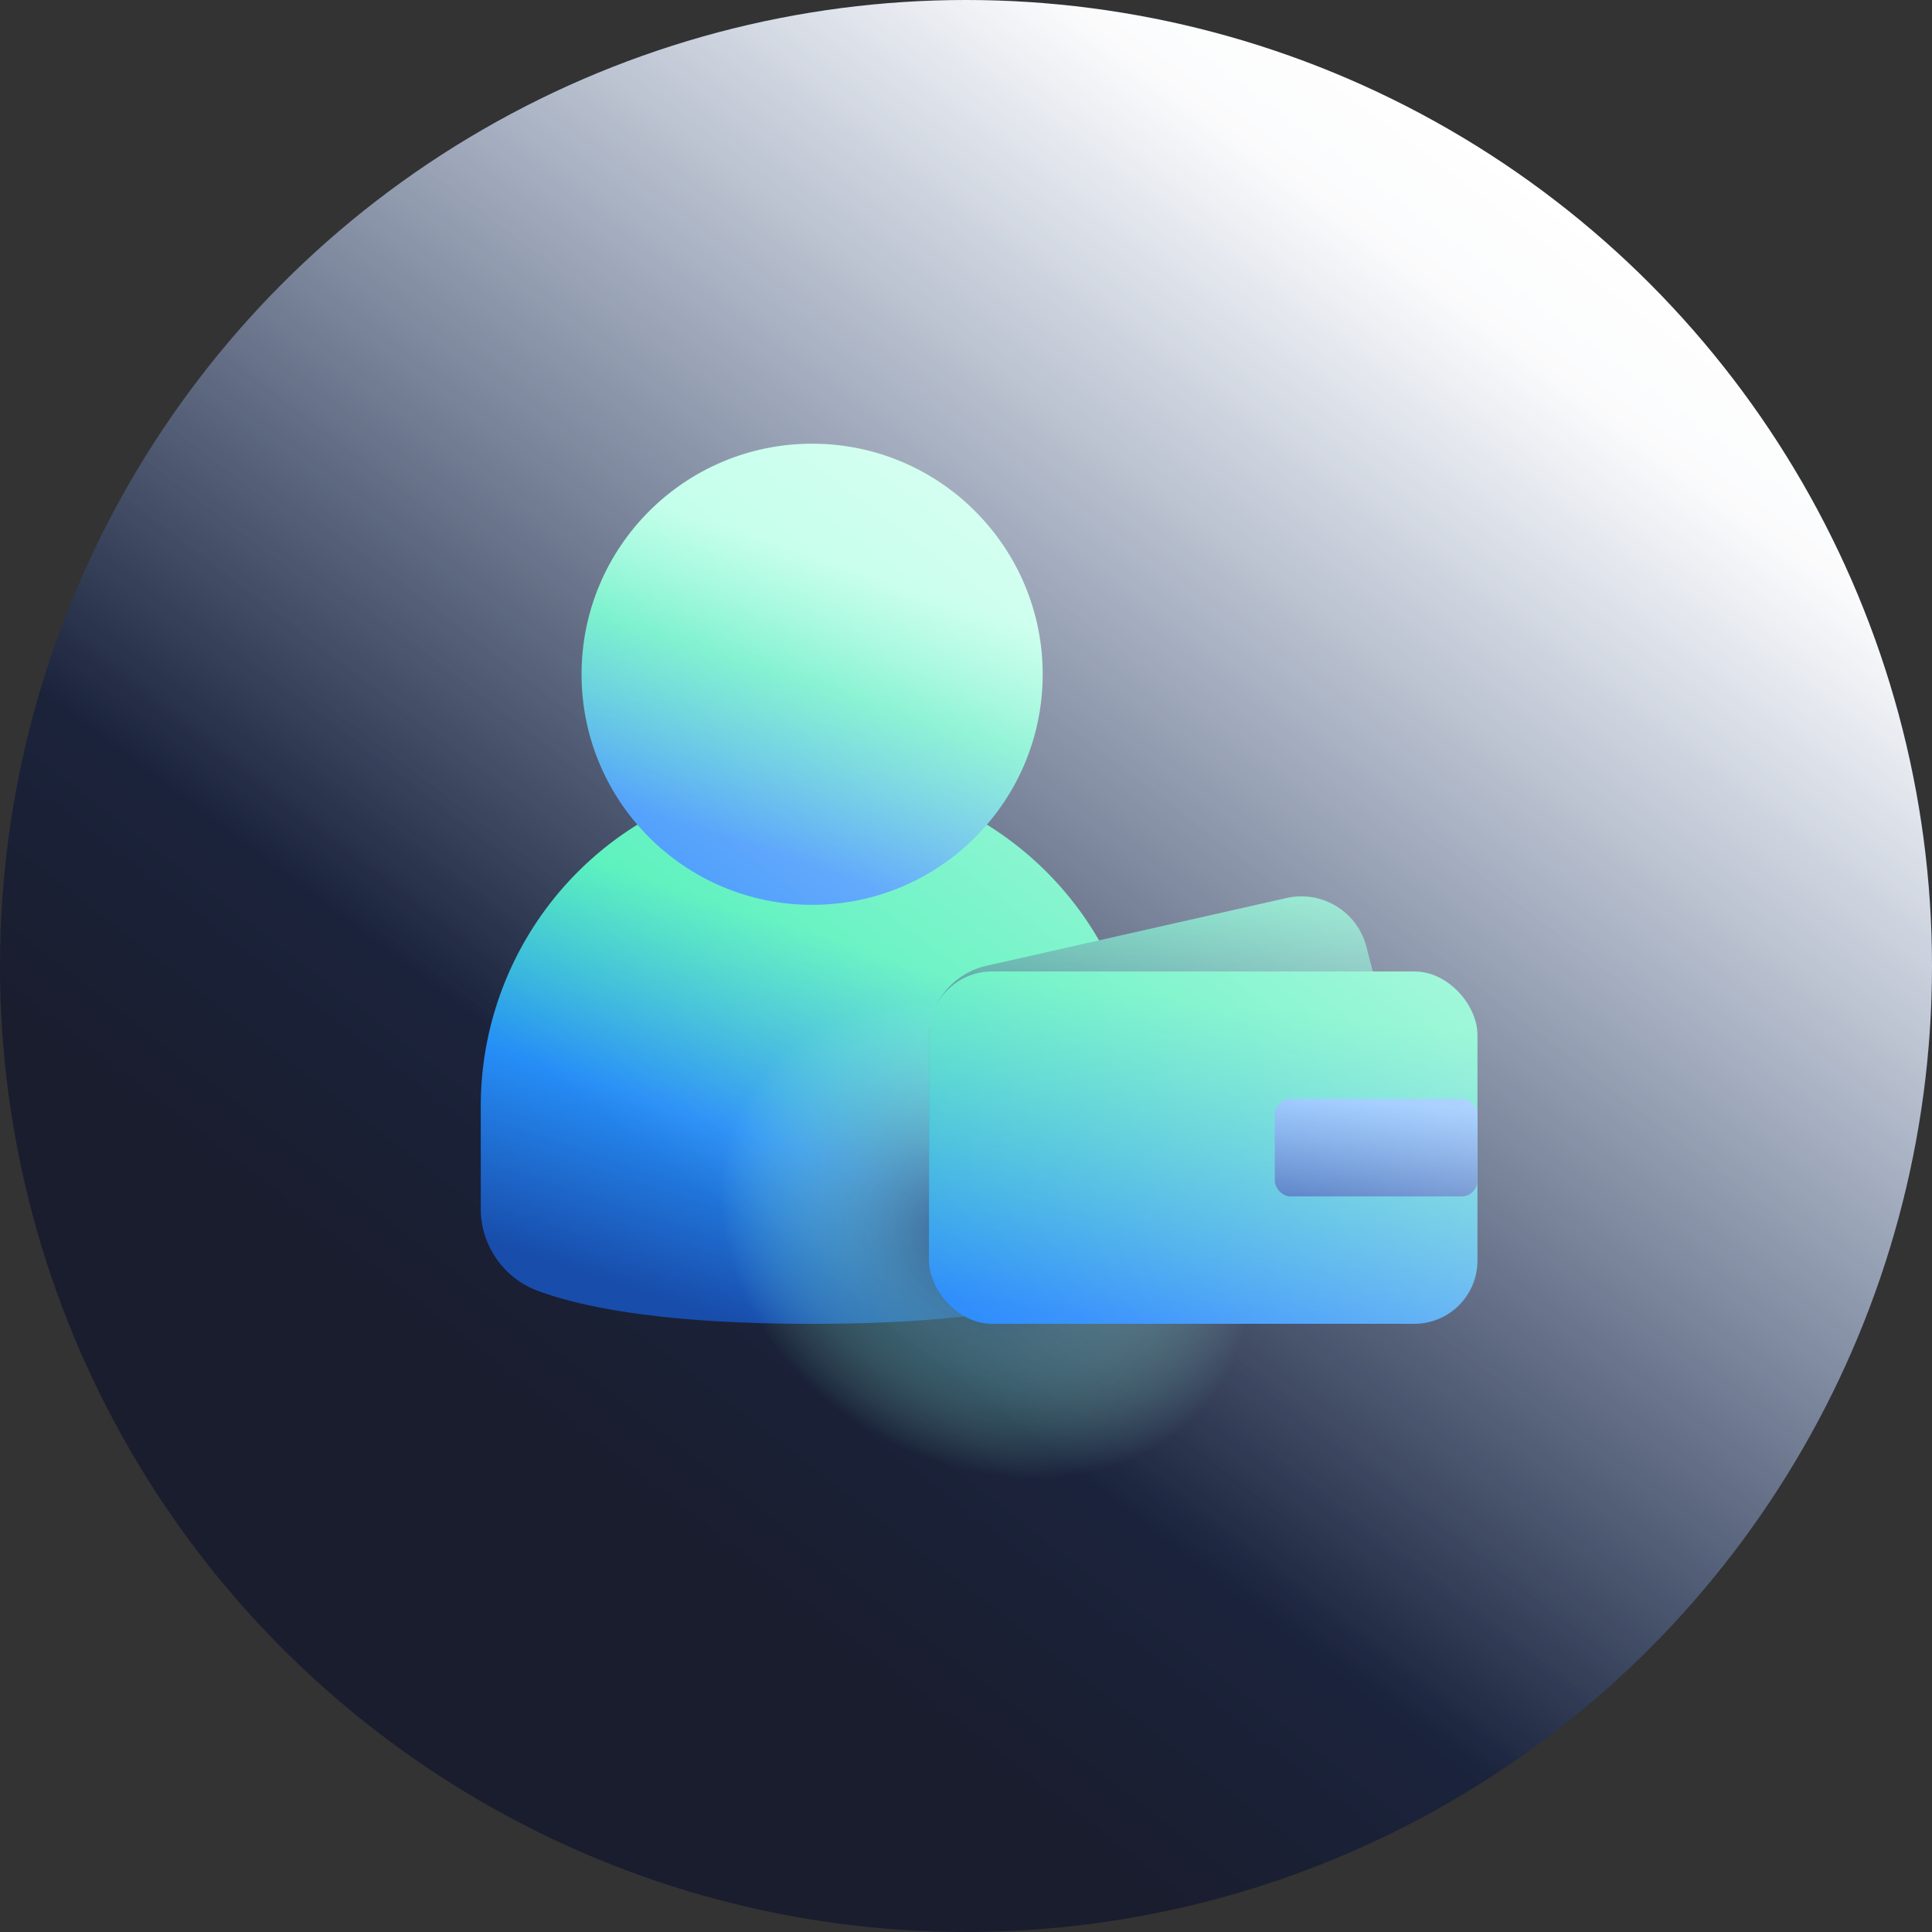 <?xml version="1.0" encoding="UTF-8"?>
<svg xmlns="http://www.w3.org/2000/svg" xmlns:xlink="http://www.w3.org/1999/xlink" width="122.43" height="122.43" viewBox="0 0 122.43 122.43">
  <rect x="0" y="0" width="122.43" height="122.43" fill="#333333" stroke="none"/>
  <defs>
    <linearGradient id="linear-gradient" x1="0.764" y1="0.263" x2="0.354" y2="0.791" gradientUnits="objectBoundingBox">
      <stop offset="0" stop-color="#1d3a6e"></stop>
      <stop offset="1" stop-color="#1a1d2e"></stop>
    </linearGradient>
    <linearGradient id="linear-gradient-2" x1="0.543" y1="0.303" x2="0.285" y2="0.956" gradientUnits="objectBoundingBox">
      <stop offset="0" stop-color="#3defb2"></stop>
      <stop offset="0.534" stop-color="#268ef7"></stop>
      <stop offset="1" stop-color="#184dab"></stop>
    </linearGradient>
    <linearGradient id="linear-gradient-3" x1="0.698" y1="0.304" x2="0.5" y2="0.918" gradientUnits="objectBoundingBox">
      <stop offset="0" stop-color="#95ffdb"></stop>
      <stop offset="0.407" stop-color="#3cebb5"></stop>
      <stop offset="1" stop-color="#2588fb"></stop>
    </linearGradient>
    <radialGradient id="radial-gradient" cx="0.5" cy="0.5" r="0.5" gradientUnits="objectBoundingBox">
      <stop offset="0" stop-color="#1d3a6e"></stop>
      <stop offset="1" stop-color="#95ffdb" stop-opacity="0"></stop>
    </radialGradient>
    <linearGradient id="linear-gradient-4" x1="0.57" y1="-0.127" x2="0.5" y2="1" gradientUnits="objectBoundingBox">
      <stop offset="0" stop-color="#3defb2"></stop>
      <stop offset="0.657" stop-color="#1d3c6f"></stop>
      <stop offset="1" stop-color="#1d3a6e"></stop>
    </linearGradient>
    <linearGradient id="linear-gradient-5" x1="0.569" y1="0.092" x2="0.387" y2="1" gradientUnits="objectBoundingBox">
      <stop offset="0" stop-color="#3defb2"></stop>
      <stop offset="1" stop-color="#2588fb"></stop>
    </linearGradient>
    <linearGradient id="linear-gradient-6" x1="0.932" y1="0.095" x2="0.807" y2="1.186" gradientUnits="objectBoundingBox">
      <stop offset="0" stop-color="#6bb0ff"></stop>
      <stop offset="1" stop-color="#184dab"></stop>
    </linearGradient>
    <linearGradient id="linear-gradient-7" x1="0.854" y1="0.146" x2="0.454" y2="0.681" gradientUnits="objectBoundingBox">
      <stop offset="0" stop-color="#fff"></stop>
      <stop offset="0.104" stop-color="#fff" stop-opacity="0.98"></stop>
      <stop offset="1" stop-color="#fff" stop-opacity="0"></stop>
    </linearGradient>
  </defs>
  <g id="Group_1921" data-name="Group 1921" transform="translate(-1799.076 -2588.604)">
    <g id="Group_1114" data-name="Group 1114">
      <ellipse id="Ellipse_272" data-name="Ellipse 272" cx="61.215" cy="61.215" rx="61.215" ry="61.215" transform="translate(1799.076 2588.604)" fill="url(#linear-gradient)"></ellipse>
      <g id="Group_1113" data-name="Group 1113" transform="translate(-1.404 -0.089)">
        <g id="Group_1112" data-name="Group 1112" transform="translate(1830.947 2616.81)">
          <path id="Path_1782" data-name="Path 1782" d="M102.276,94.154A5.551,5.551,0,0,1,98.6,99.4c-2.917,1.054-8.122,2.069-17.323,2.069s-14.393-1-17.323-2.069a5.546,5.546,0,0,1-3.675-5.243V87.678a21,21,0,0,1,21-21h0a21,21,0,0,1,21,21v6.477Z" transform="translate(-60.28 -45.695)" fill="url(#linear-gradient-2)"></path>
          <ellipse id="Ellipse_318" data-name="Ellipse 318" cx="14.611" cy="14.611" rx="14.611" ry="14.611" transform="translate(6.386 0)" fill="url(#linear-gradient-3)"></ellipse>
        </g>
        <ellipse id="Ellipse_319" data-name="Ellipse 319" cx="17.553" cy="14.14" rx="17.553" ry="14.14" transform="translate(1855.136 2646.074) rotate(31)" fill="url(#radial-gradient)" style="mix-blend-mode: multiply;isolation: isolate"></ellipse>
        <g id="Group_970" data-name="Group 970" transform="translate(1859.349 2645.498)">
          <path id="Path_1150" data-name="Path 1150" d="M39.615,31.447H7.16V18.837a4.653,4.653,0,0,1,3.661-4.517l18.973-4.284a4.258,4.258,0,0,1,5.077,3.047l4.749,18.365Z" transform="translate(-7.16 -9.928)" fill="url(#linear-gradient-4)"></path>
          <rect id="Rectangle_822" data-name="Rectangle 822" width="34.756" height="22.327" rx="4" transform="translate(0 4.756)" fill="url(#linear-gradient-5)"></rect>
          <rect id="Rectangle_823" data-name="Rectangle 823" width="12.843" height="6.183" rx="1" transform="translate(21.913 12.828)" fill="url(#linear-gradient-6)"></rect>
        </g>
      </g>
      <ellipse id="Ellipse_273" data-name="Ellipse 273" cx="61.215" cy="61.215" rx="61.215" ry="61.215" transform="translate(1799.076 2588.604)" fill="url(#linear-gradient-7)" style="mix-blend-mode: soft-light;isolation: isolate"></ellipse>
    </g>
  </g>
</svg>
